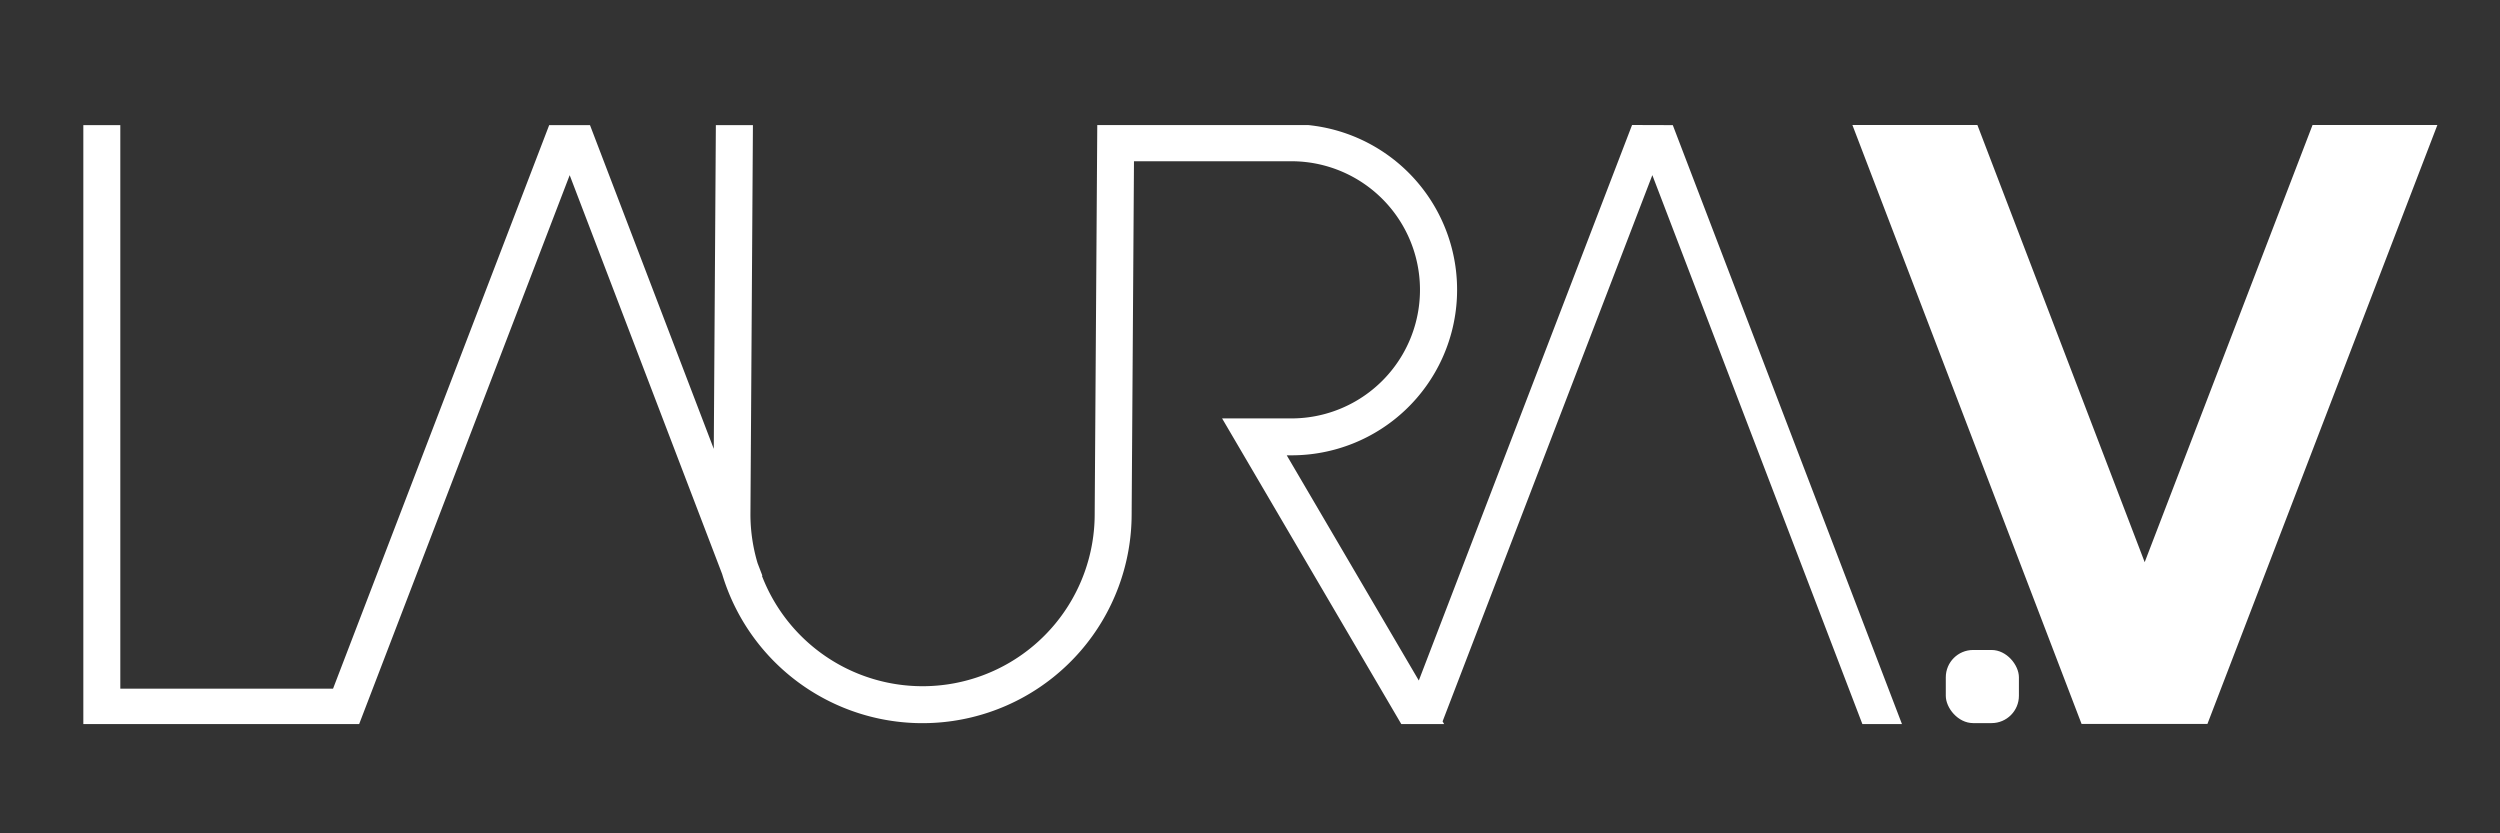 <?xml version="1.0" encoding="UTF-8"?> <svg xmlns="http://www.w3.org/2000/svg" xmlns:xlink="http://www.w3.org/1999/xlink" width="120" height="40" viewBox="0 0 120 40"><rect x="0" y="0" width="120" height="40" fill="#333333" stroke="none"/><defs><clipPath id="clip-Plan_de_travail_1"><rect width="120" height="40"></rect></clipPath></defs><g id="Plan_de_travail_1" data-name="Plan de travail – 1" clip-path="url(#clip-Plan_de_travail_1)"><g id="Groupe_3" data-name="Groupe 3" transform="translate(-309.539 -1746.674)"><g id="Groupe_2" data-name="Groupe 2" transform="translate(313.539 1752.674)"><rect id="Rectangle_7" data-name="Rectangle 7" width="3.51" height="3.51" rx="1.312" transform="translate(89.398 25.199)" fill="#fff"></rect><path id="Tracé_1" data-name="Tracé 1" d="M387.878,1750.635,377.642,1777.3l-6.34-10.81h.226a7.946,7.946,0,0,0,.792-15.853H362.208l-.124,18.667v.007a8.261,8.261,0,0,1-15.972,2.965l.021-.009-.23-.6a8.221,8.221,0,0,1-.343-2.351l.119-18.676H343.9l-.1,15.541-5.942-15.541H335.9l-10.375,27.052H315.314v-27.052h-1.775v28.749h13.24l10.105-26.346,7.318,19.145a10.039,10.039,0,0,0,19.656-2.872l.112-16.941h7.556a6.172,6.172,0,0,1,0,12.344H368.2l8.6,14.67h2.058l-.075-.127,10.068-26.221,10.082,26.349h1.9l-11-28.749Z" transform="translate(-313.539 -1750.635)" fill="#fff"></path><path id="Tracé_2" data-name="Tracé 2" d="M399.094,1750.635l-8.057,20.984-8.03-20.984h-6l11,28.748h6.042l11.037-28.748Z" transform="translate(-292.092 -1750.635)" fill="#fff"></path></g></g></g></svg> 